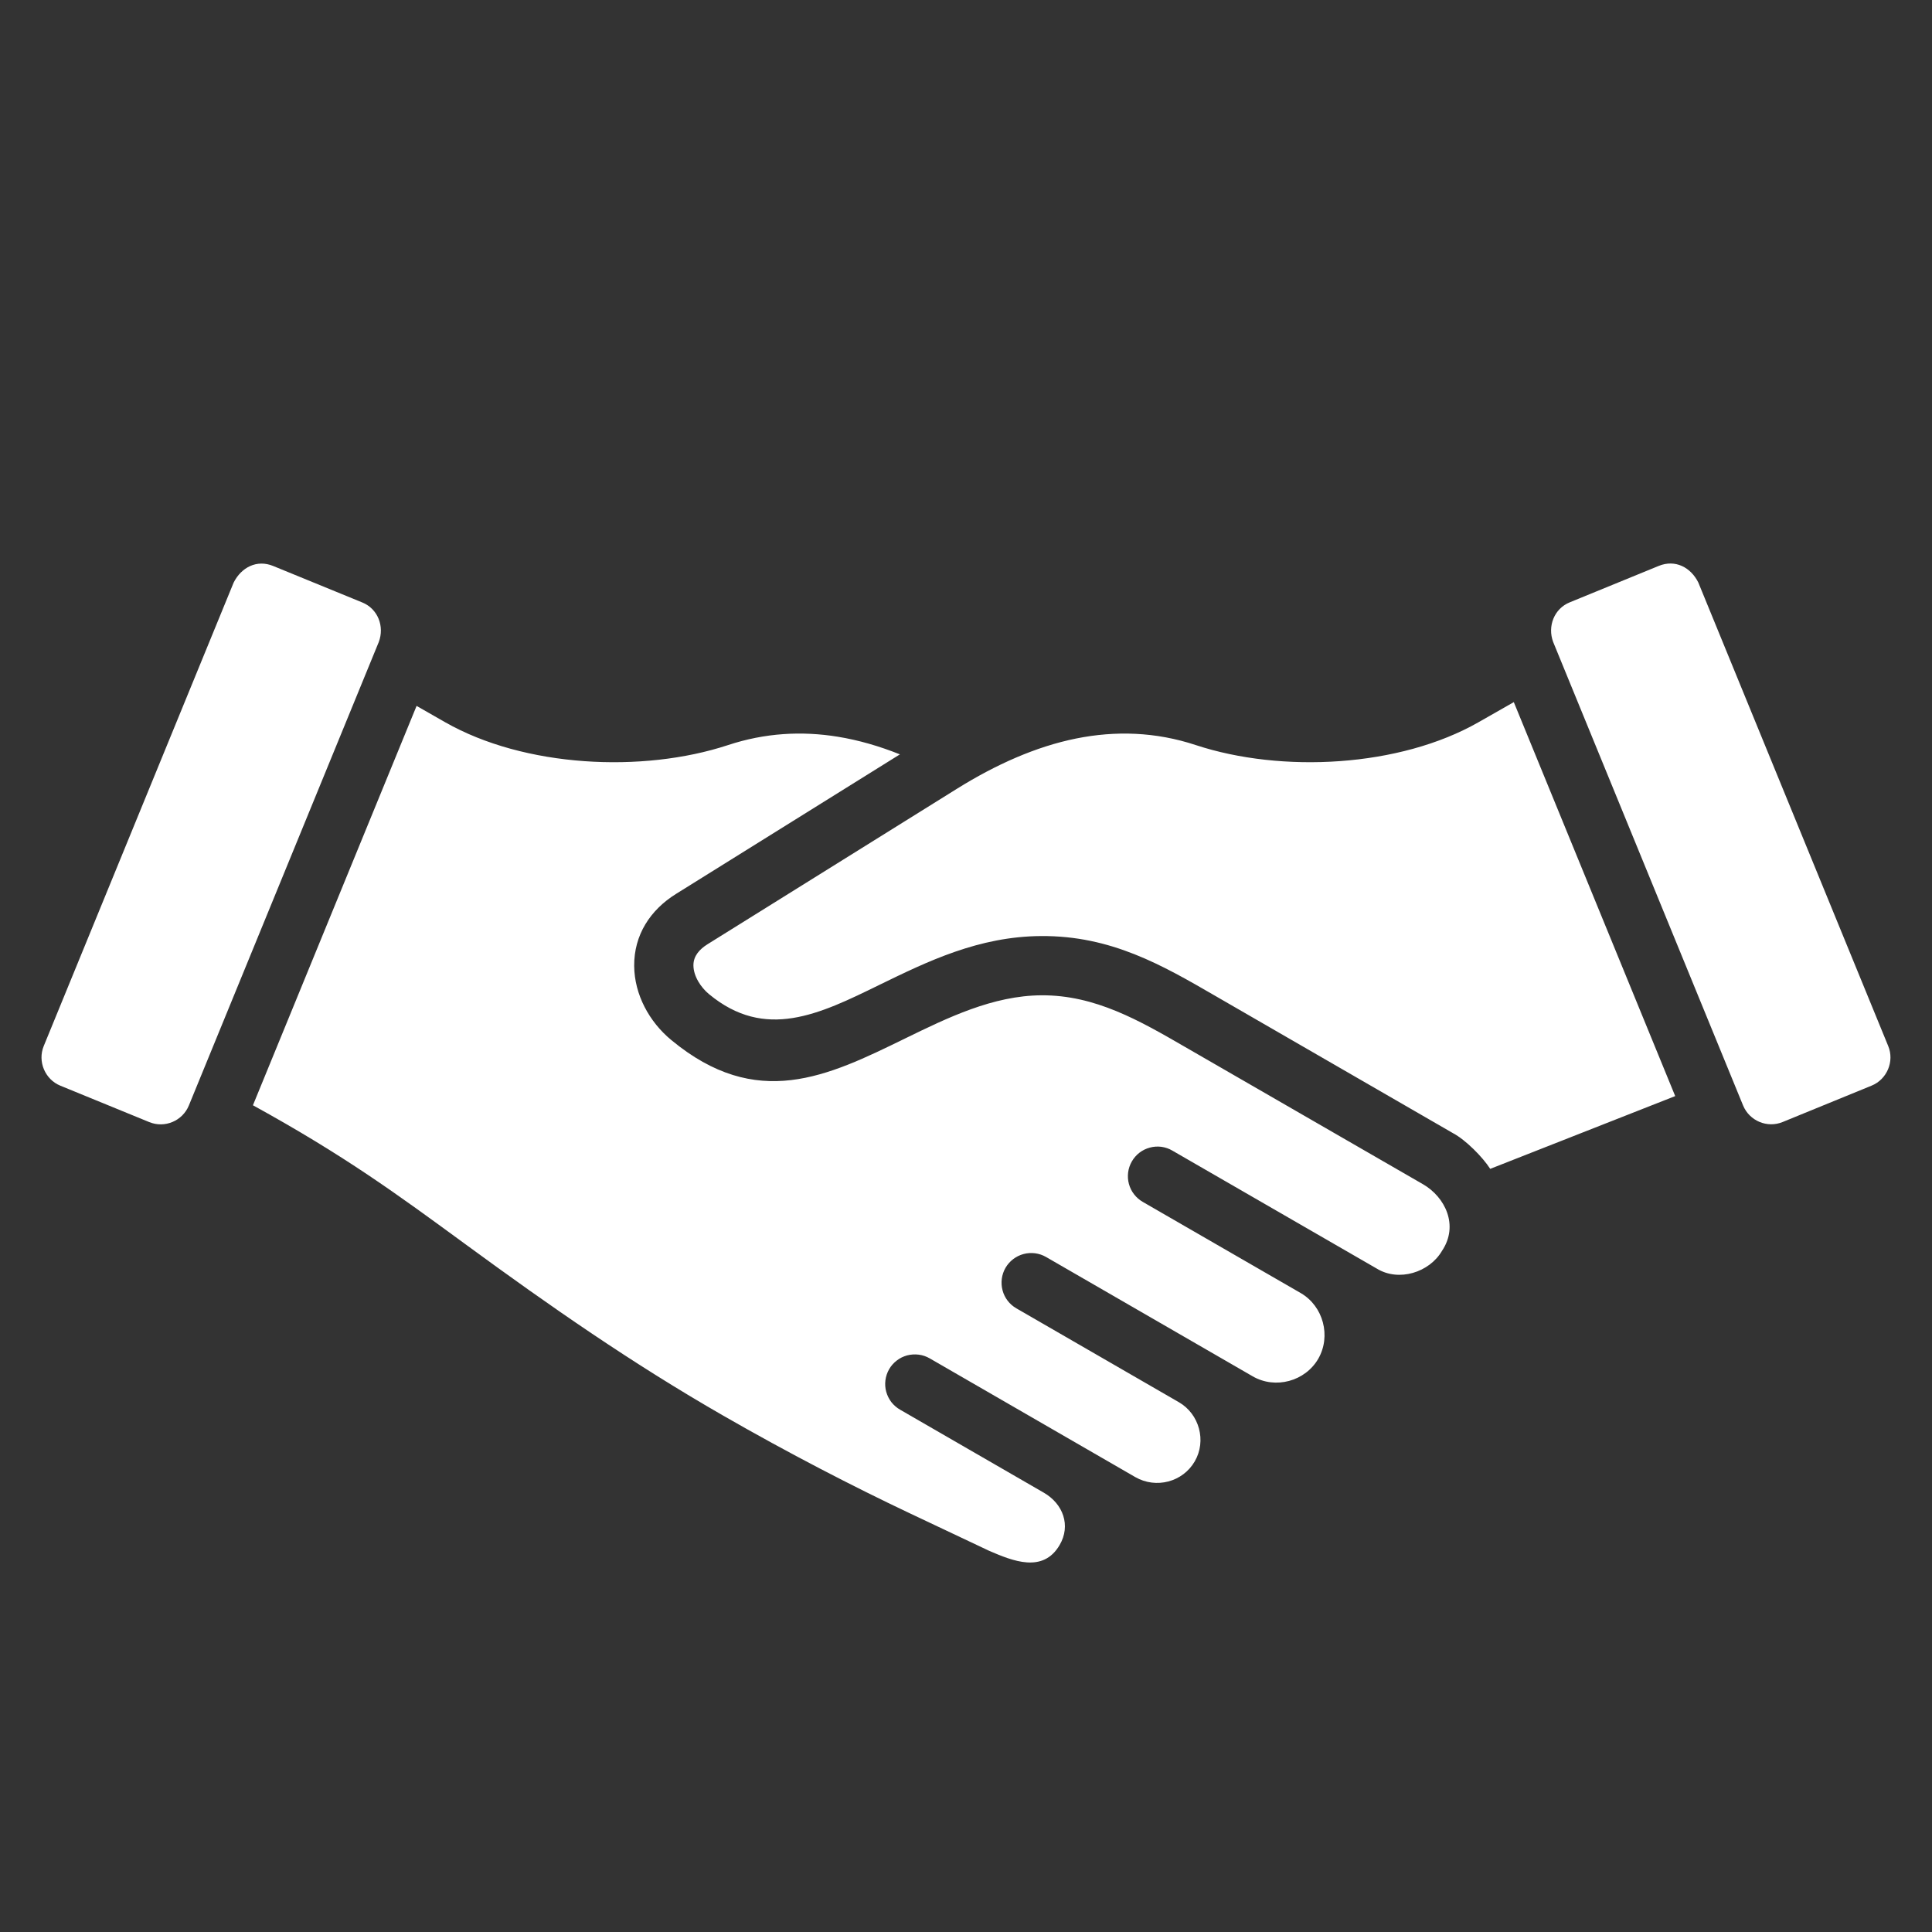 <svg width="24" height="24" viewBox="0 0 24 24" fill="none" xmlns="http://www.w3.org/2000/svg">
<rect x="0" y="0" width="24" height="24" fill="#333333" stroke="none"/>
<path fill-rule="evenodd" clip-rule="evenodd" d="M4.498 7.483L3.394 7.031C3.19 6.947 2.997 7.048 2.902 7.238L0.543 12.995C0.465 13.186 0.559 13.409 0.75 13.487L1.854 13.939C2.046 14.018 2.267 13.925 2.346 13.733L4.705 7.976C4.779 7.782 4.694 7.561 4.498 7.483ZM23.456 12.994L21.097 7.236C21.003 7.047 20.81 6.946 20.605 7.03L19.501 7.482C19.306 7.56 19.221 7.781 19.294 7.975L21.653 13.732C21.732 13.924 21.953 14.017 22.145 13.938L23.25 13.486C23.441 13.408 23.535 13.185 23.456 12.994ZM18.368 8.971C17.386 9.532 15.92 9.606 14.856 9.256C14.354 9.09 13.856 9.076 13.368 9.174C12.868 9.275 12.371 9.497 11.888 9.798L8.787 11.731C8.692 11.791 8.613 11.874 8.614 11.993C8.615 12.128 8.707 12.267 8.808 12.35C9.506 12.928 10.178 12.6 10.921 12.236C11.52 11.944 12.158 11.632 12.935 11.628C13.803 11.622 14.44 11.991 15.091 12.368L18.052 14.078C18.206 14.16 18.418 14.373 18.512 14.52L20.81 13.616L18.805 8.722L18.368 8.971ZM17.677 14.711C16.692 14.143 15.705 13.574 14.722 13.006C14.157 12.679 13.605 12.36 12.938 12.364C12.335 12.367 11.773 12.642 11.244 12.9C10.277 13.373 9.402 13.8 8.338 12.919C8.066 12.694 7.881 12.356 7.878 11.999C7.875 11.614 8.078 11.304 8.397 11.105L11.179 9.371C10.924 9.269 10.666 9.194 10.408 9.152C9.96 9.079 9.503 9.104 9.043 9.256C7.979 9.606 6.513 9.532 5.53 8.972L5.175 8.769L3.142 13.73C4.28 14.356 4.925 14.829 5.783 15.457C6.835 16.228 7.85 16.934 8.985 17.586C9.794 18.051 10.601 18.467 11.296 18.796L12.288 19.265C12.581 19.391 12.956 19.546 13.163 19.193C13.305 18.951 13.207 18.682 12.967 18.543L11.182 17.512C11.14 17.488 11.103 17.456 11.073 17.418C11.044 17.38 11.022 17.336 11.009 17.289C10.996 17.243 10.993 17.194 10.999 17.146C11.005 17.098 11.021 17.051 11.045 17.009C11.069 16.967 11.102 16.93 11.14 16.901C11.178 16.871 11.222 16.85 11.269 16.837C11.316 16.825 11.365 16.822 11.413 16.828C11.461 16.834 11.507 16.85 11.549 16.874L14.103 18.349C14.361 18.497 14.693 18.411 14.842 18.153C14.989 17.899 14.899 17.566 14.645 17.419L12.626 16.253C12.541 16.204 12.479 16.124 12.454 16.029C12.429 15.935 12.442 15.834 12.491 15.749C12.54 15.665 12.621 15.603 12.715 15.578C12.81 15.553 12.91 15.566 12.995 15.615L15.561 17.097C15.842 17.26 16.213 17.16 16.376 16.879C16.537 16.599 16.44 16.228 16.16 16.064L14.197 14.931C14.155 14.907 14.118 14.875 14.088 14.836C14.058 14.798 14.037 14.755 14.024 14.708C14.011 14.661 14.008 14.612 14.014 14.564C14.02 14.516 14.036 14.47 14.06 14.428C14.084 14.386 14.116 14.349 14.155 14.319C14.193 14.29 14.237 14.268 14.284 14.256C14.33 14.243 14.379 14.24 14.427 14.246C14.475 14.253 14.521 14.268 14.563 14.293L17.103 15.759C17.375 15.926 17.757 15.808 17.914 15.537C18.124 15.222 17.952 14.87 17.677 14.711Z" fill="white"/>
</svg>
